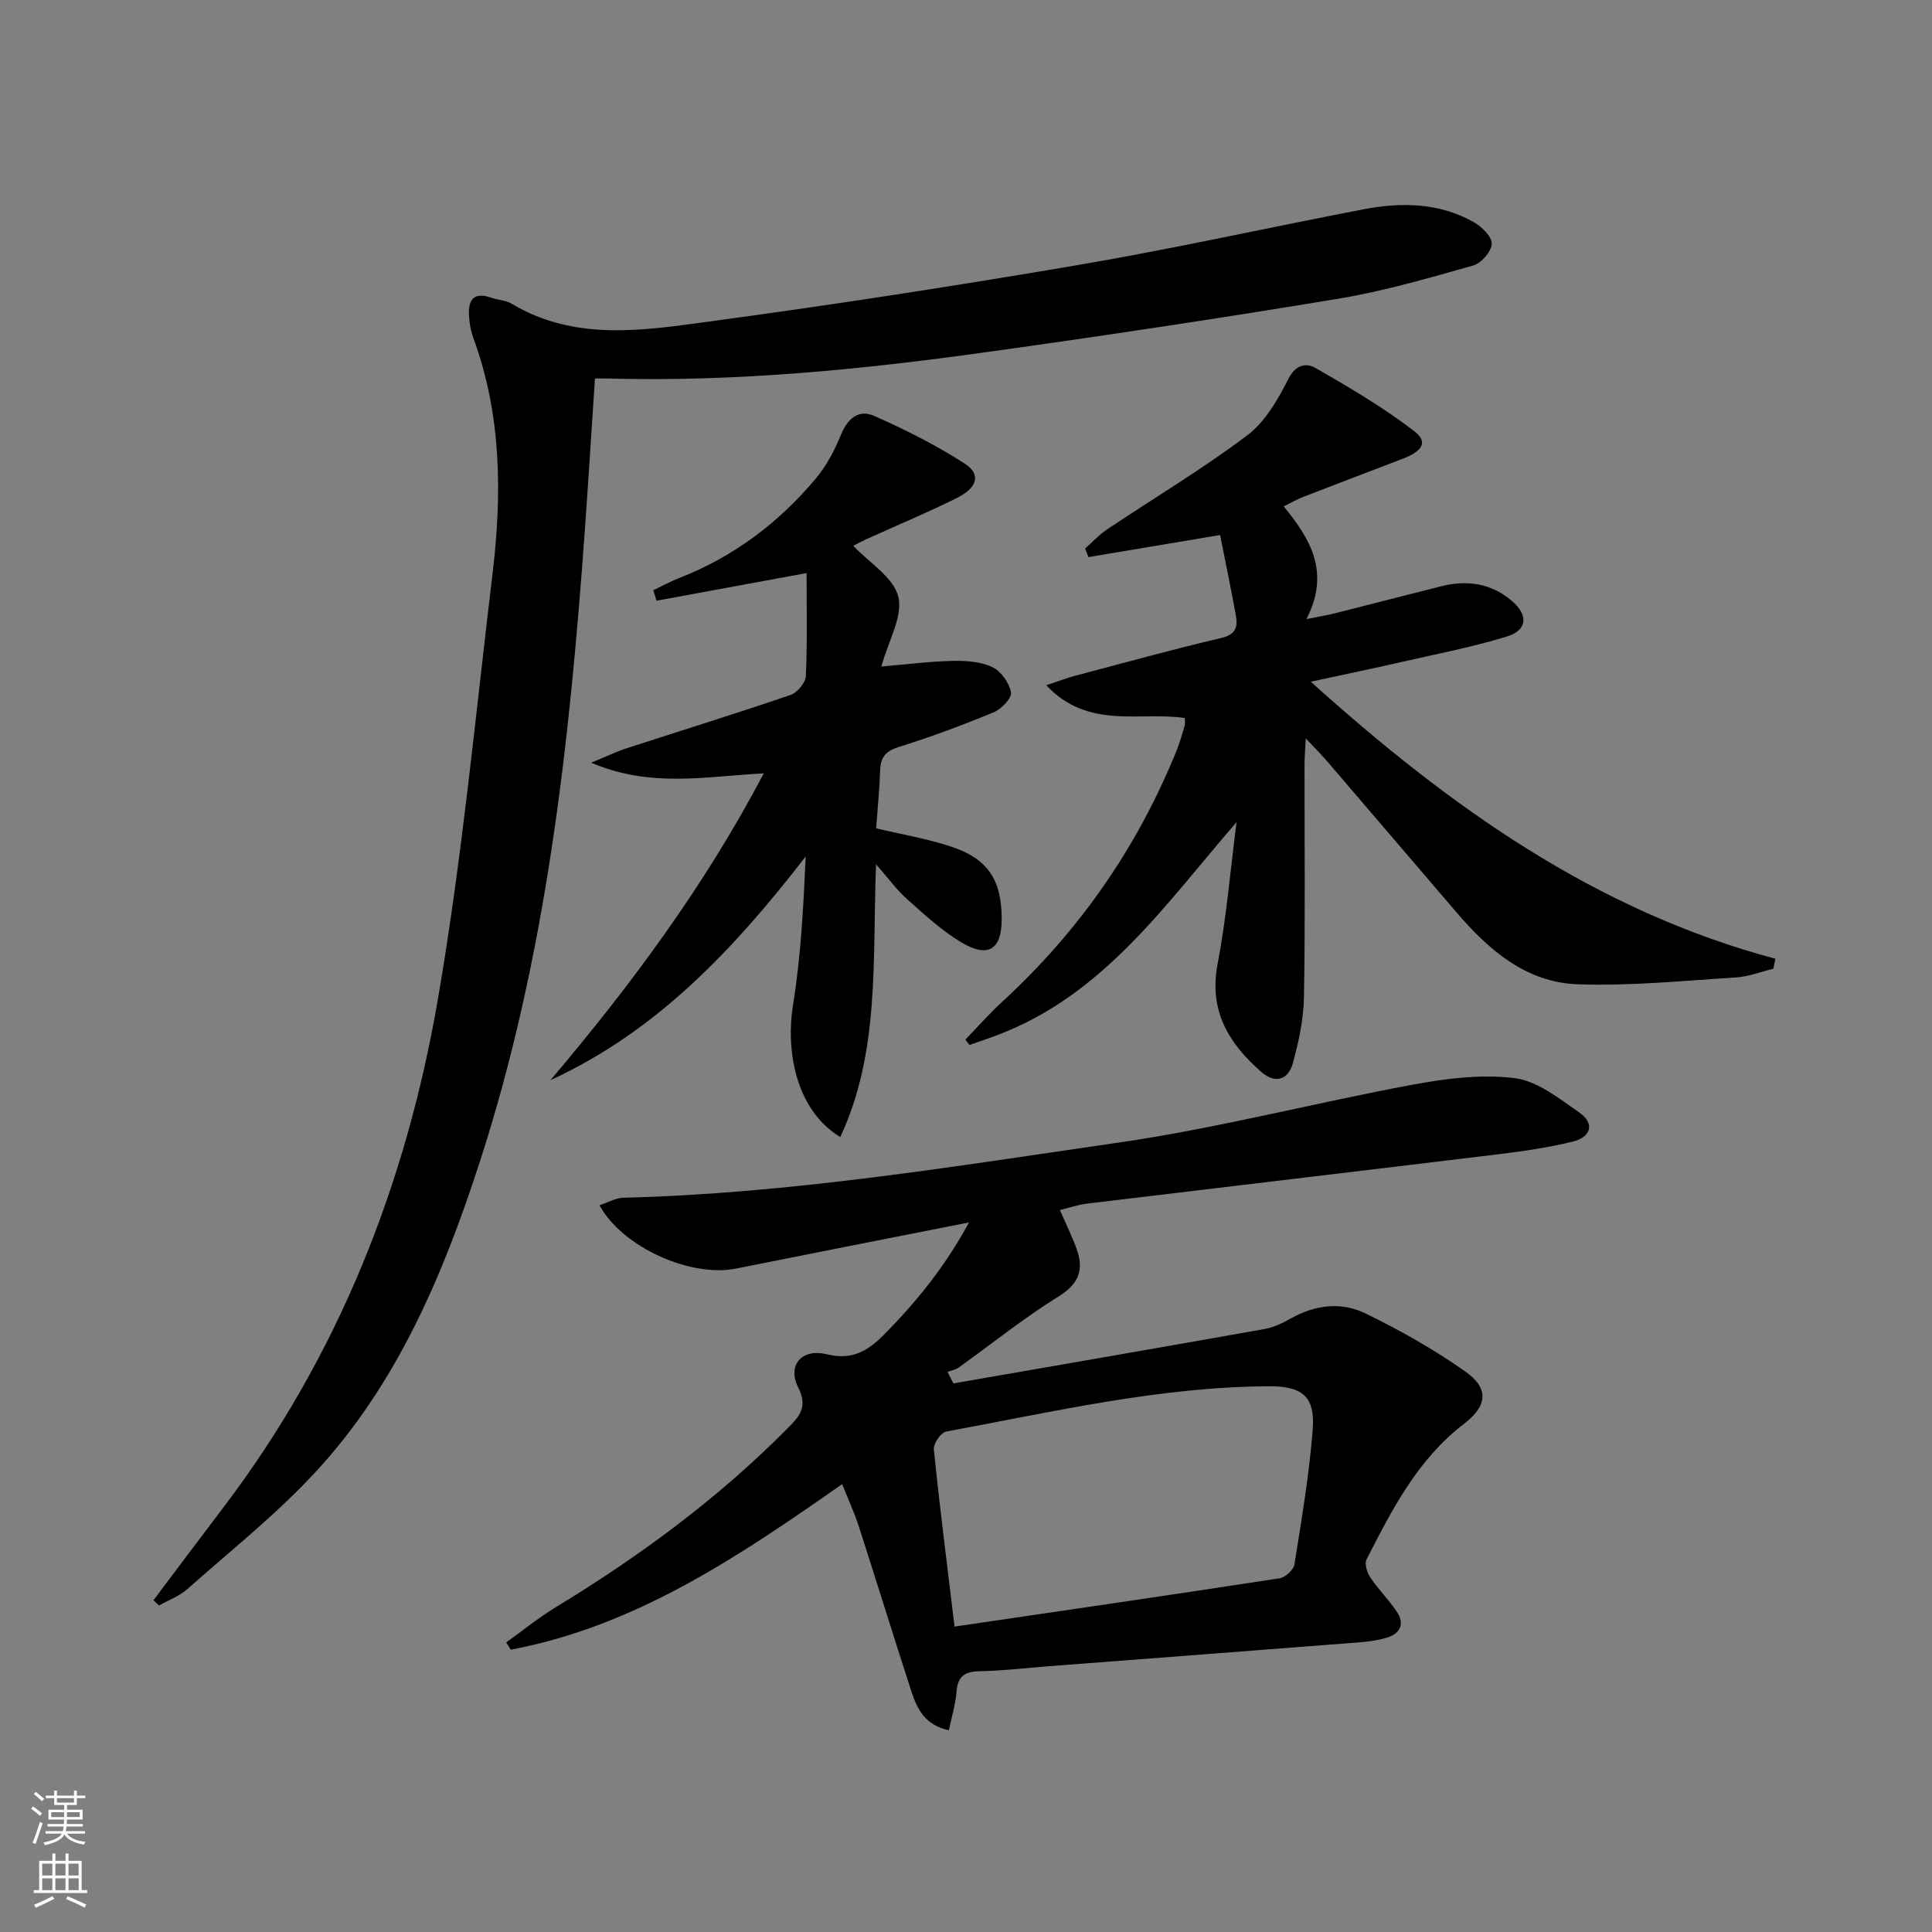 <svg enable-background="new 0 0 400 400" viewBox="0 0 400 400" xmlns="http://www.w3.org/2000/svg"><rect x="0" y="0" width="400" height="400" fill="#808080" stroke="none"/><g fill="#010000"><path d="m219.44 250.53c1.25 2.86 2.5 5.38 3.45 8.01 1.56 4.29.55 7.23-3.73 9.88-7.17 4.44-13.79 9.79-20.67 14.71-.66.47-1.55.61-2.33.9.41.8.82 1.59 1.24 2.39 21.49-3.74 42.98-7.44 64.46-11.27 1.91-.34 3.79-1.27 5.51-2.24 5-2.8 10.4-3.39 15.36-.97 7.13 3.47 14.11 7.42 20.59 11.97 5.01 3.52 4.66 7.15-.2 10.87-9.6 7.34-14.9 17.72-20.2 28.1-.46.89.12 2.71.79 3.71 1.66 2.47 3.8 4.6 5.47 7.07 1.71 2.52.76 4.53-2.03 5.39-1.87.58-3.88.83-5.85.99-21.37 1.67-42.75 3.29-64.12 4.93-4.81.37-9.61.95-14.42 1.04-3.14.05-4.49 1.15-4.73 4.3-.2 2.57-.99 5.09-1.58 7.91-4.94-1.03-6.58-4.43-7.76-8.04-3.69-11.36-7.21-22.78-10.88-34.15-.91-2.83-2.17-5.55-3.45-8.76-21.35 14.95-42.7 29.41-68.62 34.28-.31-.5-.62-1-.93-1.51 3.42-2.45 6.7-5.12 10.28-7.3 17.42-10.58 33.7-22.59 48.07-37.12 2.47-2.5 4.11-4.37 2.09-8.38-2.3-4.59.75-8.11 5.87-6.86 5.15 1.26 8.44-.55 11.86-4.01 6.67-6.75 12.59-13.98 17.65-23.28-16.75 3.31-32.49 6.39-48.21 9.55-9.39 1.89-23.5-4.34-28.3-13.1 1.73-.57 3.32-1.52 4.94-1.56 34.48-.86 68.45-6.49 102.46-11.41 20.49-2.96 40.63-8.23 61.01-12.01 6.91-1.28 14.21-2.2 21.08-1.34 4.69.59 9.2 4.21 13.35 7.1 3.32 2.3 2.42 5.11-1.32 6.03-4.97 1.22-10.07 1.97-15.15 2.59-28.51 3.47-57.04 6.83-85.56 10.27-1.76.23-3.47.83-5.49 1.32zm-21.81 86.24c22.74-3.34 45.03-6.58 67.29-10 1.18-.18 2.9-1.75 3.08-2.88 1.48-9.32 3.08-18.65 3.79-28.04.51-6.7-2.22-8.87-8.97-8.84-22.73.1-44.76 5.29-66.93 9.38-1.09.2-2.67 2.5-2.55 3.67 1.22 12.01 2.75 23.99 4.29 36.71z"/><path d="m31.78 331.3c4.78-6.35 9.54-12.72 14.35-19.04 23.86-31.38 37.97-67.1 44.56-105.55 4.99-29.08 7.75-58.55 11.28-87.88 1.98-16.47 1.88-32.86-3.93-48.75-.51-1.39-.81-2.91-.92-4.39-.24-3.22.6-5.42 4.56-4.06 1.41.48 3.04.53 4.28 1.27 13.22 7.89 27.47 5.48 41.38 3.6 25.48-3.44 50.91-7.37 76.26-11.7 19.62-3.35 39.06-7.7 58.62-11.45 7.82-1.5 15.64-1.43 22.82 2.59 1.68.94 3.83 2.99 3.81 4.51-.02 1.57-2.15 4.04-3.81 4.51-9.22 2.6-18.48 5.32-27.91 6.88-24.23 4.02-48.53 7.67-72.85 11.06-26.04 3.63-52.19 6.2-78.54 5.46-.64-.02-1.29 0-2.56 0-.7 10.56-1.35 20.94-2.09 31.32-3.18 44.47-8 88.66-21.91 131.35-7.53 23.11-16.94 45.32-33.58 63.44-8.16 8.89-17.75 16.49-26.81 24.53-1.66 1.47-3.89 2.28-5.86 3.4-.4-.35-.78-.73-1.15-1.1z"/><path d="m256.02 170.21c-14.72 16.96-27.39 35.65-49.36 44.03-1.96.75-3.95 1.41-5.93 2.11-.29-.37-.58-.74-.86-1.11 2.52-2.6 4.91-5.34 7.58-7.79 15.95-14.64 28.01-31.96 36.14-52.02.69-1.69 1.17-3.46 1.69-5.22.13-.44.02-.95.02-1.55-9.36-1.4-19.95 2.48-28.68-6.78 2.63-.88 4.23-1.51 5.89-1.95 10.1-2.67 20.17-5.45 30.33-7.84 2.95-.69 3.47-2.24 3.05-4.58-.99-5.5-2.14-10.98-3.28-16.74-9.69 1.62-18.48 3.1-27.26 4.57-.23-.59-.46-1.18-.69-1.77 1.52-1.34 2.9-2.87 4.57-3.98 9.67-6.47 19.7-12.46 28.98-19.44 3.72-2.8 6.38-7.44 8.55-11.74 1.53-3.03 3.79-3.27 5.58-2.24 7.02 4.04 14.07 8.17 20.46 13.1 3.65 2.81.36 4.67-2.53 5.77-6.82 2.6-13.64 5.2-20.45 7.84-1.21.47-2.34 1.13-4.04 1.96 5.45 6.67 9.72 13.54 4.71 23.34 2.82-.57 4.32-.81 5.79-1.18 7.4-1.86 14.78-3.79 22.18-5.64 5.31-1.32 10.24-.61 14.53 3.03 3.48 2.96 3.28 6.09-1.08 7.42-7.12 2.17-14.47 3.59-21.75 5.25-5.93 1.35-11.88 2.59-18.78 4.08 28.74 25.89 58.91 47.4 96.19 57.36-.14.69-.28 1.37-.41 2.06-2.58.63-5.14 1.65-7.74 1.81-10.94.68-21.91 1.8-32.83 1.41-10.61-.38-18.35-7.08-25.02-14.87-8.88-10.37-17.75-20.75-26.64-31.11-1.26-1.47-2.63-2.84-4.59-4.94-.12 2.47-.25 4.04-.25 5.62-.02 16 .16 32-.12 47.99-.08 4.58-1.09 9.23-2.31 13.68-.96 3.48-3.69 4.27-6.55 1.76-6.71-5.89-10.87-12.63-9.02-22.32 1.85-9.68 2.66-19.58 3.93-29.38z"/><path d="m181.38 178.95c-.79 19.84.86 38.71-7.41 56.47-9.51-5.79-11.23-18.44-9.8-27.25 1.64-10.1 2.17-20.39 2.64-30.84-14.68 18.94-30.61 36.09-52.85 46.31 16.67-19.67 31.9-40.19 44.17-63.52-11.86.58-23.26 3.1-35.73-2.21 3.21-1.32 5.16-2.27 7.2-2.94 11.35-3.69 22.76-7.22 34.06-11.08 1.39-.47 3.11-2.52 3.18-3.91.32-7.14.15-14.3.15-21.33-10.51 1.94-20.79 3.83-31.06 5.72-.22-.72-.45-1.45-.67-2.17 1.77-.84 3.5-1.8 5.33-2.51 11.27-4.4 20.65-11.45 28.35-20.66 2.19-2.62 3.87-5.81 5.16-8.99 1.37-3.39 3.69-5.34 6.84-3.95 6.48 2.86 12.88 6.07 18.82 9.91 3.4 2.2 2.63 4.98-1.69 7.12-6.1 3.03-12.4 5.66-18.6 8.47-1.05.48-2.07 1.03-2.82 1.41 3.3 3.49 8.34 6.51 9.33 10.53 1 4.05-2.03 9.1-3.5 14.46 5.41-.45 10.1-1.07 14.79-1.16 2.75-.06 5.79.15 8.2 1.29 1.79.85 3.48 3.26 3.85 5.22.22 1.15-1.98 3.46-3.56 4.12-6.43 2.66-12.97 5.1-19.61 7.17-2.71.84-3.82 2.06-3.92 4.77-.14 3.96-.53 7.91-.83 12.1 5.19 1.23 10.42 2.11 15.4 3.74 7.73 2.53 10.56 6.89 10.59 14.95.02 6.39-2.75 8.26-8.37 4.91-4.08-2.43-7.65-5.78-11.24-8.96-2.07-1.84-3.73-4.15-6.4-7.19z"/></g><path d="m6.44 374.46.42-.45c.65.47 1.27.95 1.85 1.44l-.45.49c-.65-.56-1.25-1.06-1.82-1.48m.93 7.33-.63-.26c.55-1.36 1.05-2.8 1.52-4.33.19.1.38.19.59.27-.46 1.29-.95 2.73-1.48 4.32m-.38-10.38.44-.42c.43.34 1.01.82 1.74 1.44l-.49.49c-.53-.51-1.09-1.01-1.69-1.51m2.5.35h1.72v-1.04h.59v1.04h3.52v-1.04h.59v1.04h1.75v.53h-1.75v1.42h-2.03v.97h3.22v2.03h-3.24c0 .35-.01.66-.03.93h3.32v.53h-3.37c-.03.27-.08.58-.15.94h3.96v.53h-3.71c.67.92 1.93 1.48 3.79 1.68-.13.24-.23.44-.29.59-2.13-.38-3.48-1.08-4.04-2.12-.43.97-1.77 1.72-4.03 2.23-.09-.19-.2-.37-.33-.55 2.1-.42 3.37-1.03 3.81-1.83h-3.36v-.53h3.58c.08-.29.13-.61.16-.94h-3.33v-.53h3.39c.02-.27.04-.58.04-.93h-3.23v-2.03h3.25v-.97h-2.07v-1.42h-1.73zm1.12 3.44v1h2.65c.01-.3.02-.44.01-.4v-.25-.35zm1.19-2h3.52v-.91h-3.52zm4.71 2h-2.63v.59c0 .15-.01.28-.01.4h2.64z" fill="#fbfcfa"/><path d="m13.56 383.74h.63v1.52h2.72v6.07h1.13v.6h-11.06v-.6h1.13v-6.07h2.73v-1.52h.63v1.52h2.1v-1.52zm-2.69 8.83.38.56c-1.24.63-2.53 1.25-3.85 1.85-.1-.21-.21-.42-.34-.63 1.36-.55 2.63-1.15 3.81-1.78m-2.13-4.27h2.1v-2.45h-2.1zm0 3.04h2.1v-2.46h-2.1zm2.72-3.04h2.1v-2.45h-2.1zm0 3.04h2.1v-2.46h-2.1zm6.07 3.6c-1.41-.71-2.7-1.3-3.86-1.78l.35-.56c1.45.62 2.75 1.19 3.84 1.72zm-1.25-9.09h-2.1v2.45h2.1zm-2.09 5.49h2.1v-2.46h-2.1z" fill="#fbfcfa"/></svg>
